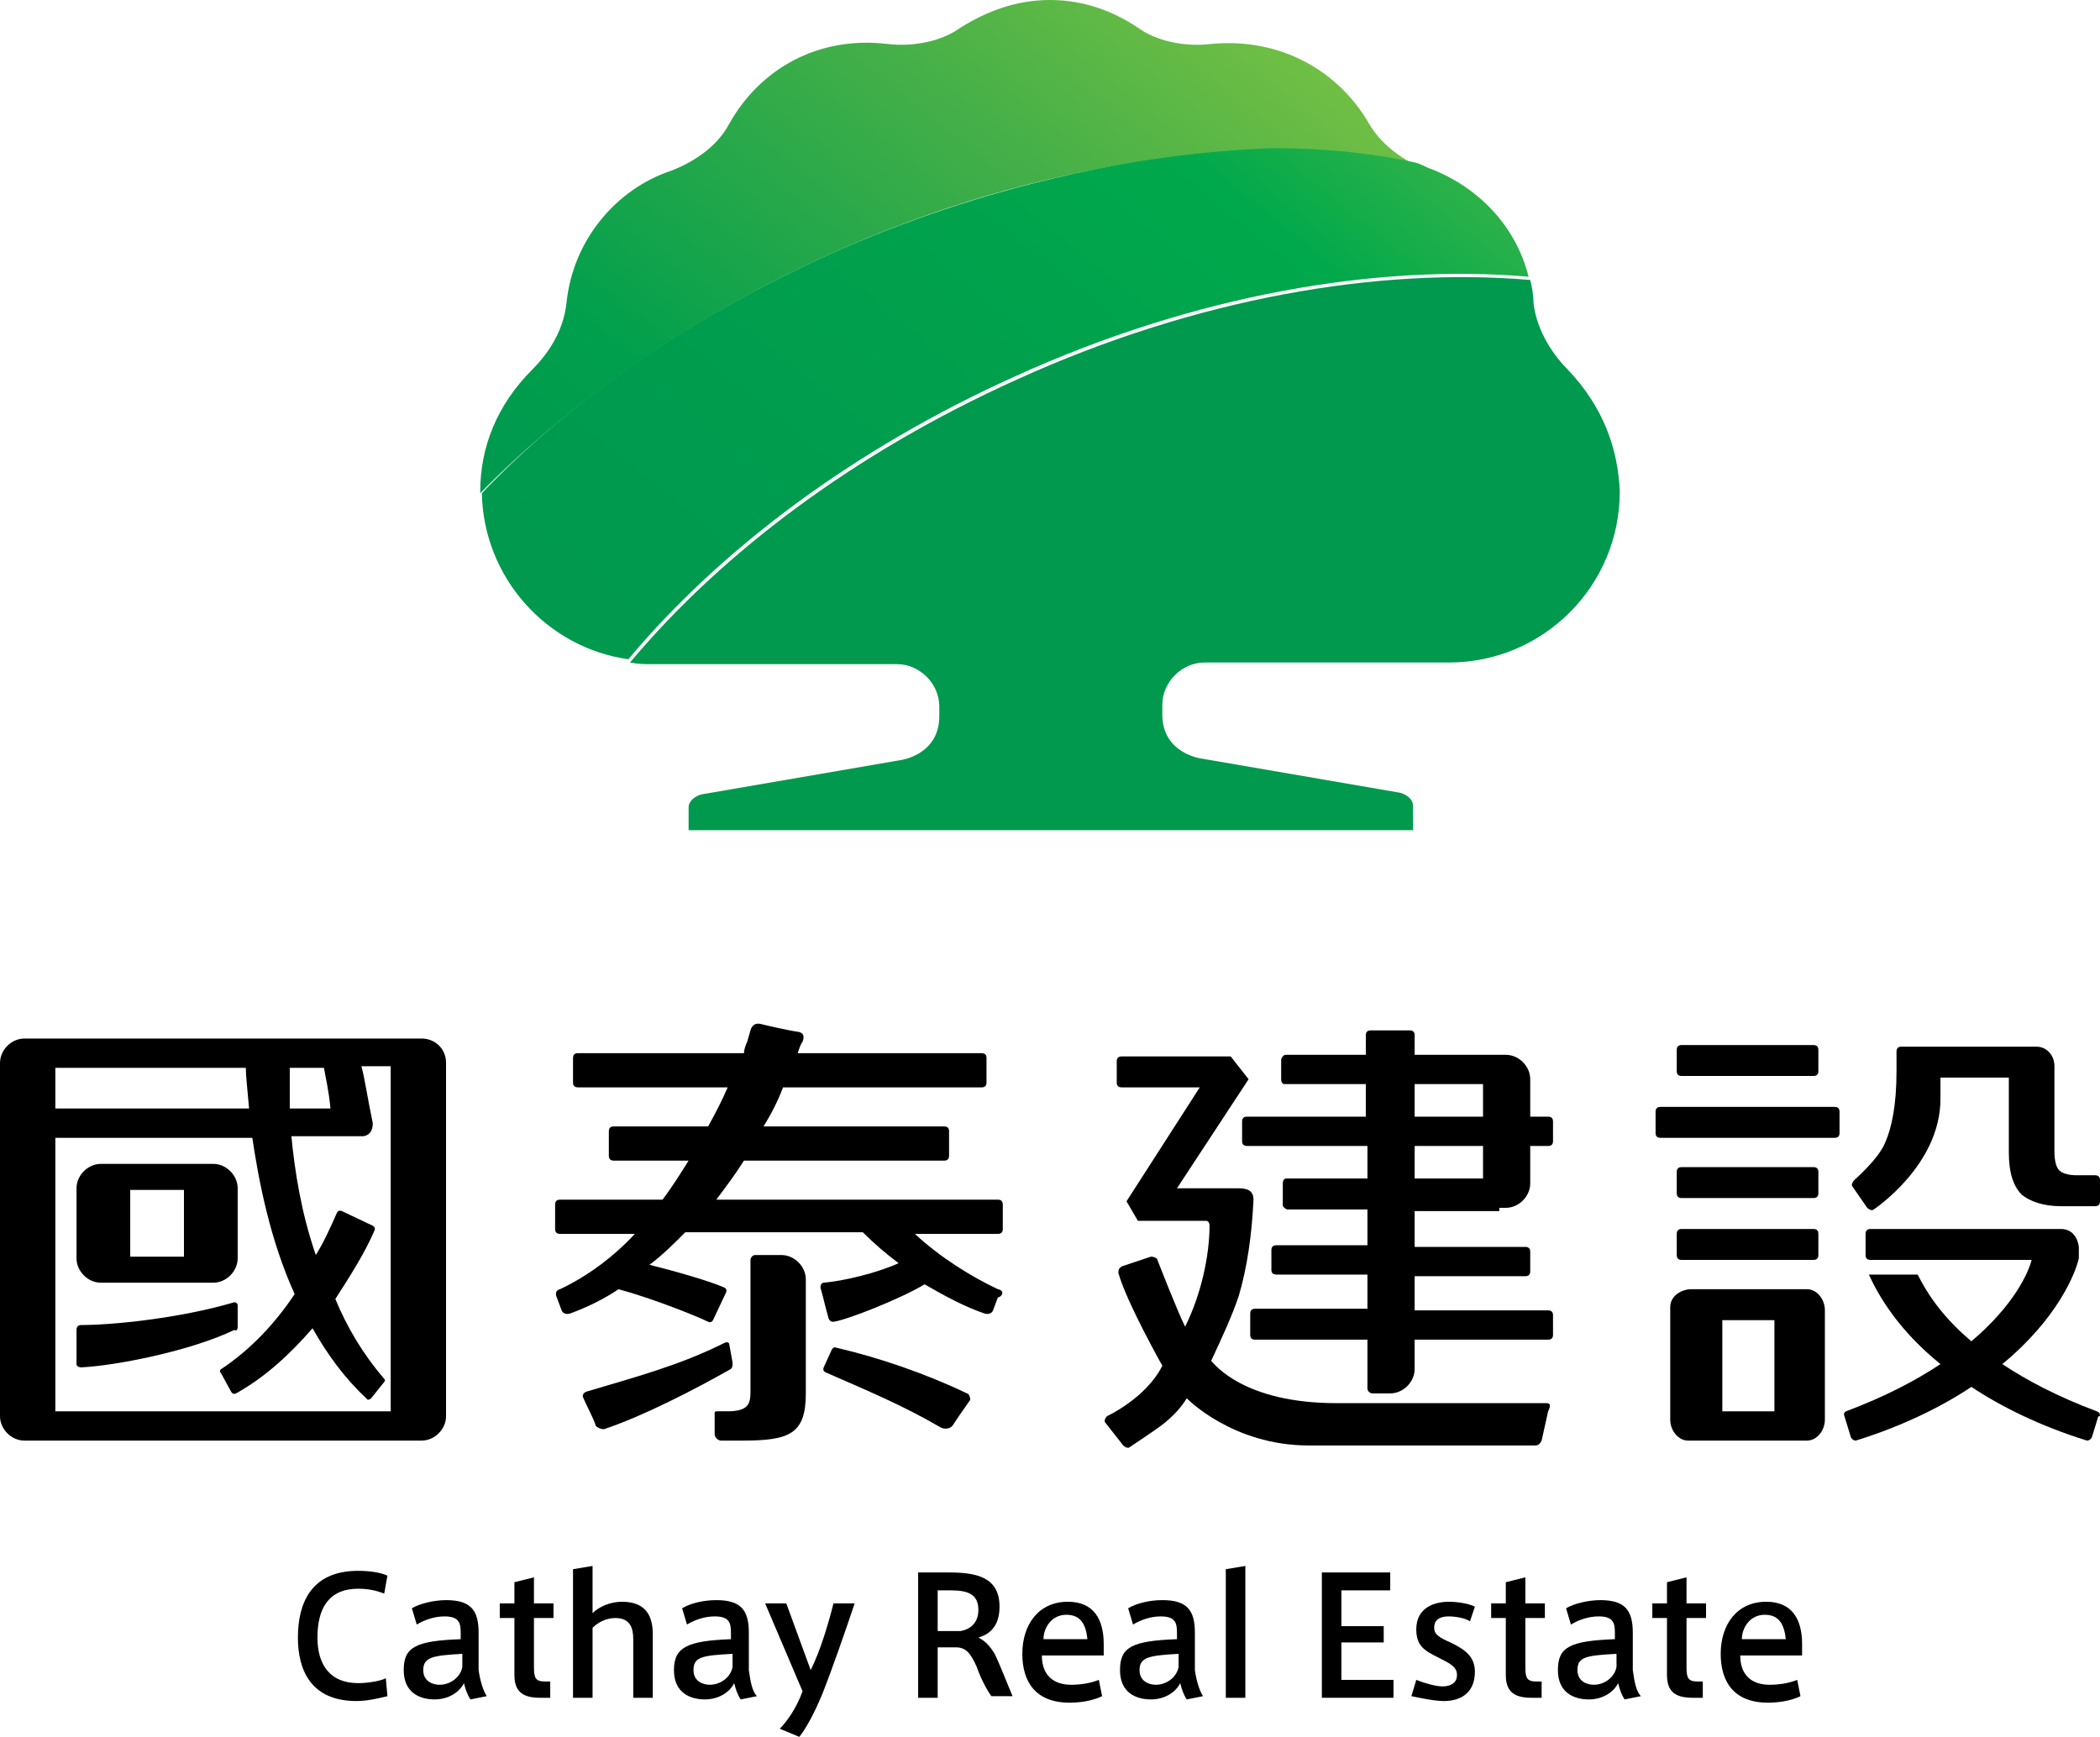 <?xml version="1.0" encoding="utf-8"?>
<!-- Generator: Adobe Illustrator 23.0.3, SVG Export Plug-In . SVG Version: 6.00 Build 0)  -->
<svg version="1.1" id="圖層_1" xmlns="http://www.w3.org/2000/svg" xmlns:xlink="http://www.w3.org/1999/xlink" x="0px" y="0px"
	 viewBox="0 0 129 106.7" style="enable-background:new 0 0 129 106.7;" xml:space="preserve">
<style type="text/css">
	.st0{clip-path:url(#SVGID_2_);fill:url(#SVGID_3_);}
	.st1{clip-path:url(#SVGID_5_);fill:url(#SVGID_6_);}
	.st2{clip-path:url(#SVGID_8_);fill:#00994E;}
	.st3{clip-path:url(#SVGID_8_);}
</style>
<g>
	<defs>
		<path id="SVGID_1_" d="M64.5,0c-2.1,0-3.9,0.7-5.5,1.7c-1.1,0.8-2.8,1.2-4.5,1c-4.2-0.5-7.8,1.5-9.7,4.9c-0.8,1.5-2.3,2.4-3.6,2.9
			c-3.3,1.1-6,4.2-6.4,8.1c-0.2,1.9-1.3,3.3-2.1,4.1c-2.2,2.2-3.2,4.8-3.2,7.5v0.1C35,24.7,42.4,19.5,51,15.6
			c12.9-5.8,26-7.5,36.1-5.4c-1.1-0.5-2.3-1.4-3-2.6c-1.9-3.3-5.5-5.3-9.7-4.9c-1.7,0.2-3.4-0.2-4.5-1C68.4,0.7,66.6,0,64.5,0z"/>
	</defs>
	<clipPath id="SVGID_2_">
		<use xlink:href="#SVGID_1_"  style="overflow:visible;"/>
	</clipPath>
	
		<linearGradient id="SVGID_3_" gradientUnits="userSpaceOnUse" x1="0" y1="106.679" x2="1" y2="106.679" gradientTransform="matrix(-33.176 40.969 40.969 33.176 -4297.873 -3541.792)">
		<stop  offset="0" style="stop-color:#71BF44"/>
		<stop  offset="0.312" style="stop-color:#43AF48"/>
		<stop  offset="0.771" style="stop-color:#009F4D"/>
		<stop  offset="1" style="stop-color:#00994E"/>
	</linearGradient>
	<polygon class="st0" points="101.9,12 64.3,58.5 14.7,18.3 52.4,-28.1 	"/>
</g>
<g>
	<defs>
		<path id="SVGID_4_" d="M51,15.6c-8.6,3.9-16,9-21.4,14.7c0.1,5.2,4,9.5,9,10.2c5.6-6.7,13.8-12.9,23.8-17.4
			c11-5,22.2-6.9,31.5-6.1c-0.8-3.2-3.2-5.6-6.2-6.7c-0.2-0.1-0.4-0.2-0.7-0.3c-2.7-0.6-5.7-0.9-8.8-0.9C69.9,9.4,60.4,11.4,51,15.6
			"/>
	</defs>
	<clipPath id="SVGID_5_">
		<use xlink:href="#SVGID_4_"  style="overflow:visible;"/>
	</clipPath>
	
		<linearGradient id="SVGID_6_" gradientUnits="userSpaceOnUse" x1="0" y1="106.706" x2="1" y2="106.706" gradientTransform="matrix(-39.56 48.853 48.853 39.56 -5128.569 -4224.157)">
		<stop  offset="0" style="stop-color:#50B848"/>
		<stop  offset="0.27" style="stop-color:#00A94B"/>
		<stop  offset="0.544" style="stop-color:#00A04D"/>
		<stop  offset="0.795" style="stop-color:#009B4E"/>
		<stop  offset="1" style="stop-color:#00994E"/>
	</linearGradient>
	<polygon class="st1" points="109.2,21.8 68.5,72.1 14.3,28.2 55.1,-22.1 	"/>
</g>
<g>
	<defs>
		<rect id="SVGID_7_" width="129" height="106.7"/>
	</defs>
	<clipPath id="SVGID_8_">
		<use xlink:href="#SVGID_7_"  style="overflow:visible;"/>
	</clipPath>
	<path class="st2" d="M96.3,22.7c-0.8-0.8-1.9-2.3-2.1-4.1c0-0.5-0.1-1-0.2-1.4c-9.3-0.8-20.5,1.1-31.5,6.1
		c-10,4.5-18.2,10.7-23.8,17.4c0.5,0.1,0.9,0.1,1.4,0.1h15c1.4,0,2.6,1.2,2.6,2.6v0.6c0,2.4-2.4,2.7-2.4,2.7l-12.2,2.1
		c-0.4,0.1-0.8,0.4-0.8,0.8V51h44.5v-1.5c0-0.4-0.4-0.7-0.8-0.8l-12.2-2.1c0,0-2.4-0.3-2.4-2.7v-0.6c0-1.4,1.2-2.6,2.6-2.6h15
		c5.8,0,10.5-4.7,10.5-10.5C99.4,27.6,98.5,25,96.3,22.7"/>
	<path class="st3" d="M18.3,100.6c0-2.1,0.8-4.1,3.7-4.1c0.7,0,1.4,0.1,1.8,0.3l-0.2,1.1c-0.5-0.2-1-0.3-1.6-0.3
		c-1.8,0-2.5,1.2-2.5,3c0,1.7,0.8,2.8,2.5,2.8c0.5,0,1.3-0.1,1.7-0.3l0.1,1.1c-0.4,0.1-1.2,0.3-1.9,0.3
		C19.1,104.5,18.3,102.6,18.3,100.6L18.3,100.6z"/>
	<path class="st3" d="M29.9,104.2l-1,0.2c-0.2-0.3-0.3-0.6-0.4-1c-0.3,0.6-1,1-1.8,1c-0.9,0-1.9-0.4-1.9-1.8c0-1.4,0.7-1.8,3.5-1.9
		v-0.4c0-0.6-0.1-1-1-1c-0.6,0-1.2,0.2-1.7,0.5l-0.3-1c0.5-0.3,1.4-0.5,2.1-0.5c1.5,0,2,0.6,2,2v2.3
		C29.5,103.3,29.7,103.9,29.9,104.2 M26,102.6c0,0.7,0.6,0.9,1,0.9c0.7,0,1.3-0.5,1.4-1.1v-0.8C26.6,101.7,26,101.8,26,102.6"/>
	<path class="st3" d="M33.8,103.4v0.9l-0.6,0c-1,0-1.6-0.3-1.6-1.4v-3.5h-0.9v-0.9h0.9v-1.3l1.2-0.3v1.6H34v0.9h-1.2v3
		c0,0.7,0.1,0.9,0.7,0.9H33.8z"/>
	<path class="st3" d="M38.2,98.4c1.5,0,1.9,0.9,1.9,2v3.9h-1.2v-3.6c0-0.7-0.2-1.3-1.1-1.3c-0.6,0-1.1,0.3-1.4,0.6v4.3h-1.2v-7.9
		l1.2-0.2v2.9C36.8,98.7,37.5,98.4,38.2,98.4"/>
	<path class="st3" d="M46.5,104.2l-1,0.2c-0.2-0.3-0.3-0.6-0.4-1c-0.3,0.6-1,1-1.8,1c-0.9,0-1.9-0.4-1.9-1.8c0-1.4,0.8-1.8,3.5-1.9
		v-0.4c0-0.6-0.1-1-1-1c-0.6,0-1.2,0.2-1.7,0.5l-0.3-1c0.5-0.3,1.3-0.5,2.1-0.5c1.5,0,2,0.6,2,2v2.3
		C46.1,103.3,46.2,103.9,46.5,104.2 M42.6,102.6c0,0.7,0.6,0.9,1,0.9c0.7,0,1.3-0.5,1.4-1.1v-0.8C43.1,101.7,42.6,101.8,42.6,102.6"
		/>
	<path class="st3" d="M51.2,98.5h1.3c-0.5,1.5-1.4,4.1-2,5.6c-0.5,1.2-1,2.1-1.4,2.6l-1.2-0.5c0.4-0.4,1-1.2,1.4-2.3l-2.3-5.4h1.3
		l1.5,4.1C50.4,101.4,50.9,99.7,51.2,98.5"/>
	<path class="st3" d="M60,102.4c-0.4-0.9-0.7-1.2-1.3-1.2h-1.1v3.1h-1.2v-7.7h1.9c1.7,0,3.1,0.3,3.1,2.1c0,1.2-0.6,1.7-1.3,1.9
		c0.4,0.2,0.7,0.5,1,1c0.3,0.6,0.8,1.9,1.1,2.6h-1.3C60.6,103.8,60.2,103,60,102.4 M60.1,98.9c0-1-0.7-1.2-1.7-1.2h-0.8v2.5H59
		C59.6,100.1,60.1,99.7,60.1,98.9"/>
	<path class="st3" d="M65.8,103.5c0.6,0,1.2-0.1,1.7-0.3l0.2,1c-0.4,0.2-1.1,0.4-2,0.4c-2.1,0-2.9-1.3-2.9-3c0-1.8,1-3.2,2.8-3.2
		c1.6,0,2.2,1.1,2.2,2.6v0.7H64C64,102.9,64.7,103.5,65.8,103.5L65.8,103.5z M65.5,99.2c-0.9,0-1.4,0.8-1.4,1.5h2.7
		C66.7,99.8,66.4,99.2,65.5,99.2L65.5,99.2z"/>
	<path class="st3" d="M73.9,104.2l-1,0.2c-0.2-0.3-0.3-0.6-0.4-1c-0.3,0.6-1,1-1.8,1c-0.9,0-1.9-0.4-1.9-1.8c0-1.4,0.7-1.8,3.5-1.9
		v-0.4c0-0.6-0.1-1-1-1c-0.6,0-1.2,0.2-1.7,0.5l-0.3-1c0.5-0.3,1.3-0.5,2.1-0.5c1.5,0,2,0.6,2,2v2.3
		C73.5,103.3,73.7,103.9,73.9,104.2 M70,102.6c0,0.7,0.6,0.9,1,0.9c0.7,0,1.3-0.5,1.4-1.1v-0.8C70.6,101.7,70,101.8,70,102.6"/>
	<polygon class="st3" points="76.5,104.3 75.3,104.3 75.3,96.4 76.5,96.2 	"/>
	<polygon class="st3" points="82.4,99.9 85,99.9 85,100.9 82.4,100.9 82.4,103.2 85.6,103.2 85.6,104.3 81.2,104.3 81.2,96.6 
		85.4,96.6 85.4,97.7 82.4,97.7 	"/>
	<path class="st3" d="M90.3,99.6c-0.3-0.2-0.9-0.3-1.3-0.3c-0.4,0-0.9,0.1-0.9,0.7c0,0.4,0.3,0.6,1,0.9c0.8,0.4,1.5,0.8,1.5,1.8
		c0,1.4-1,1.8-1.9,1.8c-0.6,0-1.5-0.2-2-0.3l0.3-1c0.5,0.2,1.2,0.4,1.6,0.4c0.5,0,0.9-0.2,0.9-0.7c0-0.5-0.4-0.7-1.2-1.1
		c-0.8-0.4-1.3-0.7-1.3-1.7c0-1.4,1.2-1.7,2-1.7c0.5,0,1.2,0.1,1.6,0.3L90.3,99.6z"/>
	<path class="st3" d="M94.7,103.4v0.9l-0.6,0c-1,0-1.6-0.3-1.6-1.4v-3.5h-0.9v-0.9h0.9v-1.3l1.2-0.3v1.6h1.2v0.9h-1.2v3
		c0,0.7,0.1,0.9,0.7,0.9H94.7z"/>
	<path class="st3" d="M100.8,104.2l-1,0.2c-0.2-0.3-0.3-0.6-0.4-1c-0.3,0.6-1,1-1.8,1c-0.9,0-1.9-0.4-1.9-1.8c0-1.4,0.7-1.8,3.5-1.9
		v-0.4c0-0.6-0.1-1-1-1c-0.6,0-1.2,0.2-1.7,0.5l-0.3-1c0.5-0.3,1.4-0.5,2.1-0.5c1.5,0,2,0.6,2,2v2.3
		C100.4,103.3,100.5,103.9,100.8,104.2 M96.9,102.6c0,0.7,0.6,0.9,1,0.9c0.7,0,1.3-0.5,1.4-1.1v-0.8
		C97.4,101.7,96.9,101.8,96.9,102.6"/>
	<path class="st3" d="M104.6,103.4v0.9l-0.6,0c-1,0-1.6-0.3-1.6-1.4v-3.5h-0.9v-0.9h0.9v-1.3l1.2-0.3v1.6h1.2v0.9h-1.2v3
		c0,0.7,0.1,0.9,0.7,0.9H104.6z"/>
	<path class="st3" d="M108.7,103.5c0.6,0,1.2-0.1,1.7-0.3l0.2,1c-0.4,0.2-1.1,0.4-2,0.4c-2.1,0-2.9-1.3-2.9-3c0-1.8,1-3.2,2.8-3.2
		c1.6,0,2.2,1.1,2.2,2.6v0.7h-3.8C106.9,102.9,107.6,103.5,108.7,103.5L108.7,103.5z M108.4,99.2c-0.9,0-1.4,0.8-1.4,1.5h2.7
		C109.6,99.8,109.3,99.2,108.4,99.2L108.4,99.2z"/>
	<path class="st3" d="M25.9,63.8H1.5c-0.8,0-1.5,0.7-1.5,1.5V87c0,0.8,0.7,1.5,1.5,1.5h24.4c0.8,0,1.5-0.7,1.5-1.5V65.3
		C27.4,64.4,26.7,63.8,25.9,63.8 M17.8,65.6h2.1c0.1,0.6,0.3,1.4,0.4,2.5h-2.5C17.8,66.9,17.8,66.1,17.8,65.6 M3.4,65.6h11.7
		c0,0.5,0.1,1.3,0.2,2.5H3.4L3.4,65.6z M24,86.7H3.4l0-16.8h12.1c0.4,2.7,1.1,6.3,2.6,9.6c-1.2,1.8-2.7,3.4-4.5,4.6
		c-0.2,0.1,0,0.3,0,0.3l0.6,1.1c0,0,0.1,0.2,0.3,0.1c1.8-1,3.3-2.4,4.7-4c0.9,1.6,2,3.1,3.3,4.3c0.1,0.2,0.3,0,0.3,0l0.8-1
		c0,0,0.1-0.1,0-0.2c-1.3-1.5-2.3-3.2-3-4.9c0.9-1.4,1.8-2.8,2.4-4.2c0.1-0.2-0.1-0.3-0.1-0.3L21,74.4c0,0-0.2-0.1-0.3,0.1
		c-0.4,0.9-0.8,1.8-1.3,2.6c-0.9-2.6-1.3-5.2-1.5-7.3h4.4c0,0,0.6,0,0.6-0.8c-0.3-1.4-0.5-2.8-0.7-3.5H24L24,86.7z"/>
	<path class="st3" d="M14.6,81.5v-1.3c0-0.2-0.2-0.2-0.2-0.2C11,81,6.9,81.4,5,81.4h0c-0.2,0-0.3,0.1-0.3,0.3l0,2.1
		C4.7,83.9,4.8,84,5,84h0h0h0c2.1-0.1,6.7-1,9.4-2.3C14.5,81.8,14.6,81.7,14.6,81.5"/>
	<path class="st3" d="M6.2,78.8l6.9,0c0.8,0,1.5-0.7,1.5-1.5V73c0-0.8-0.7-1.5-1.5-1.5H6.2c-0.8,0-1.5,0.7-1.5,1.5v4.3
		C4.7,78.1,5.4,78.8,6.2,78.8 M8,73.1h3.3l0,4.1l-3.3,0L8,73.1z"/>
	<path class="st3" d="M61.3,79.2c-1.7-0.8-3.6-2-5.1-3.4h5.1c0.2,0,0.3-0.1,0.3-0.3V74c0-0.2-0.1-0.3-0.3-0.3H44
		c0.6-0.8,1.2-1.6,1.7-2.4H58c0.2,0,0.3-0.1,0.3-0.3v-1.5c0-0.2-0.1-0.3-0.3-0.3H46.9c0.5-0.8,0.9-1.6,1.2-2.4h12.2
		c0.2,0,0.3-0.1,0.3-0.3v-1.5c0-0.2-0.1-0.3-0.3-0.3H49c0.1-0.3,0.2-0.6,0.3-0.7c0.1-0.3,0.1-0.5-0.2-0.6c-0.7-0.1-2-0.4-2.4-0.5
		c-0.5-0.1-0.6,0.4-0.6,0.4l-0.2,0.7c-0.1,0.2-0.2,0.5-0.2,0.7H35.5c-0.2,0-0.3,0.1-0.3,0.3v1.5c0,0.2,0.1,0.3,0.3,0.3h9.2
		c-0.3,0.7-0.7,1.5-1.2,2.4h-5.8c-0.2,0-0.3,0.1-0.3,0.3v1.5c0,0.2,0.1,0.3,0.3,0.3h4.6c-0.5,0.8-1,1.6-1.6,2.4h-6.3
		c-0.2,0-0.3,0.1-0.3,0.3v1.5c0,0.2,0.1,0.3,0.3,0.3H39c-1.3,1.4-2.9,2.6-4.6,3.4c-0.4,0.1-0.2,0.5-0.2,0.5l0.3,0.8
		c0,0,0.1,0.3,0.5,0.2c1.1-0.4,2.1-0.9,3-1.5c2.2,0.6,4.9,1.7,5.5,2c0.2,0.1,0.3-0.1,0.3-0.1l0.8-1.7c0,0,0.1-0.2-0.1-0.3
		c-0.9-0.4-3-1-4.6-1.4c0.8-0.6,1.5-1.3,2.2-2h10.9c0.7,0.7,1.4,1.3,2.2,1.9c-1.3,0.6-3.4,1.1-4.6,1.2c-0.1,0-0.2,0.1-0.2,0.3
		c0.2,0.7,0.3,1.2,0.5,1.9c0.1,0.2,0.2,0.2,0.3,0.2c0.8-0.1,4.1-1.4,5.6-2.3c1.2,0.7,2.5,1.4,3.7,1.8c0.4,0.1,0.5-0.2,0.5-0.2
		l0.3-0.8C61.5,79.7,61.8,79.3,61.3,79.2 M59.4,85.6c-2.5-1.2-5.4-2.2-8-2.8c-0.2-0.1-0.3,0.1-0.3,0.1L50.6,84c0,0-0.1,0.2,0.1,0.3
		c2.5,1.1,4.7,2,7.1,3.4c0.2,0.1,0.5,0.1,0.7-0.1c0.4-0.6,0.6-0.9,1.1-1.6C59.6,85.8,59.5,85.6,59.4,85.6 M45,83.7
		c-0.1-0.6-0.1-0.5-0.2-1.1c0-0.1-0.1-0.2-0.3-0.1c-2.8,1.4-5.5,2.1-8.5,3c-0.2,0.1-0.2,0.2-0.2,0.3c0.2,0.5,0.7,1.4,0.8,1.8
		c0.1,0.1,0.3,0.2,0.5,0.2c2.4-0.8,5.5-2.4,7.8-3.7C45,84,45,83.9,45,83.7 M48,77.1h-1.6c-0.2,0-0.3,0.2-0.3,0.3v8.1
		c0,0.7-0.1,1.2-1.4,1.2H44c-0.1,0-0.1,0.1-0.1,0.1v1.3c0,0.2,0.2,0.4,0.4,0.4h1.3c2.9,0,3.9-0.4,3.9-2.9l0-7
		C49.5,77.8,48.8,77.1,48,77.1"/>
	<path class="st3" d="M128.8,86.7c-2.4-0.9-4.3-1.9-5.8-2.9c3.4-2.8,4.5-5.6,4.7-6.5h0v0v0c0-0.3,0-0.7,0-0.7
		c-0.1-0.7-0.5-1.1-1.1-1.1h-11.7c-0.2,0-0.3,0.1-0.3,0.3v1.3c0,0.2,0.1,0.3,0.3,0.3h9.9c-0.2,0.8-1.1,2.8-3.7,5
		c-1.9-1.6-2.8-3.1-3.3-4.1h-3c0.6,1.3,1.8,3.4,4.4,5.5c-1.5,1-3.4,2-5.8,2.9c-0.2,0.1-0.1,0.3-0.1,0.3l0.4,1.3c0,0,0.1,0.2,0.3,0.2
		c2.9-0.9,5.3-2.1,7.1-3.3c1.8,1.2,4.2,2.4,7.1,3.3c0.2,0,0.3-0.2,0.3-0.2l0.4-1.3C129,87.1,129.1,86.8,128.8,86.7"/>
	<path class="st3" d="M112.7,68H102c-0.2,0-0.3,0.1-0.3,0.3v1.3c0,0.2,0.1,0.3,0.3,0.3h10.7c0.2,0,0.3-0.1,0.3-0.3v-1.3
		C113,68.1,112.9,68,112.7,68"/>
	<path class="st3" d="M103,77.1c0,0.2,0.1,0.3,0.3,0.3h8.1c0.2,0,0.3-0.1,0.3-0.3v-1.3c0-0.2-0.1-0.3-0.3-0.3h-8.1
		c-0.2,0-0.3,0.1-0.3,0.3V77.1z"/>
	<path class="st3" d="M103.3,73.6h8.1c0.2,0,0.3-0.1,0.3-0.3V72c0-0.2-0.1-0.3-0.3-0.3h-8.1c-0.2,0-0.3,0.1-0.3,0.3v1.3
		C103,73.5,103.1,73.6,103.3,73.6"/>
	<path class="st3" d="M103.3,66.1h8.1c0.2,0,0.3-0.1,0.3-0.3v-1.3c0-0.2-0.1-0.3-0.3-0.3h-8.1c-0.2,0-0.3,0.1-0.3,0.3v1.3
		C103,66,103.1,66.1,103.3,66.1"/>
	<path class="st3" d="M114.7,74.2c0.1,0.1,0.3,0.2,0.4,0.1c0,0,4.1-2.7,4.1-6.8v-1.3h4.2v4.6c0,1.3,0.3,2.1,0.8,2.6
		c0.5,0.4,1.3,0.7,2.4,0.7l2.1,0c0.2,0,0.3-0.1,0.3-0.3v-1.3c0-0.2-0.1-0.3-0.3-0.3h-1.1c-0.5,0-0.9-0.1-1.1-0.3
		c-0.2-0.2-0.3-0.6-0.3-1.2v-4.7h0c0,0,0-0.4,0-0.5c0-0.7-0.5-1.2-1.1-1.2h-8.3c-0.2,0-0.3,0.1-0.3,0.3v1.2c0,2.1-0.3,3.5-0.7,4.4
		c-0.4,1-1.9,2.3-1.9,2.3c-0.1,0.1-0.2,0.3-0.1,0.4L114.7,74.2z"/>
	<path class="st3" d="M111,79.2l-7.1,0c-0.6,0-1.3,0.4-1.3,1.1c0,1,0,6.9,0,6.9c0,0.7,0.5,1.3,1.1,1.3l7.3,0c0.6,0,1.1-0.6,1.1-1.3
		v-6.7C112.1,79.8,111.6,79.2,111,79.2 M109,86.7l-3.2,0v-5.6l3.2,0V86.7z"/>
	<path class="st3" d="M95,86.2H82.1c-5.7,0-7.5-2.4-7.7-2.6c0.7-1.5,1.3-2.8,1.7-4c0.5-1.7,0.8-3.7,0.9-5.9c0-0.5-0.3-0.7-0.9-0.7
		h-3.8l4.4-6.7l-1.1-1.4h-3.5h-0.8h-2.4c-0.2,0-0.3,0.1-0.3,0.3v1.3c0,0.2,0.1,0.3,0.3,0.3h2.4h0.8h1.6l-4.5,7l0.7,1.2h4.2
		c0.1,0,0.2,0.1,0.2,0.3c0,1.8-0.5,4.2-1.5,6.2c-0.5-1-1.7-4.1-1.7-4.1c0-0.1-0.2-0.2-0.4-0.2l-1.8,0.6c-0.1,0.1-0.2,0.1-0.2,0.4
		c0.5,1.8,2.7,5.7,2.7,5.7c-1,2-3.4,3.1-3.4,3.1c-0.1,0.1-0.2,0.3-0.1,0.4l1.1,1.4c0.1,0.1,0.3,0.2,0.4,0.1c0,0,1.5-1,1.9-1.3
		c0.8-0.6,1.3-1.2,1.6-1.7c0,0,2.8,2.9,7.5,2.9h7.1v0h6.8c0.2,0,0.3-0.1,0.4-0.3l0.4-1.8C95.3,86.3,95.2,86.2,95,86.2"/>
	<path class="st3" d="M92.1,74.2h0.4c0.8,0,1.5-0.7,1.5-1.5v-2.3h1.1c0.2,0,0.3-0.1,0.3-0.3v-1.2c0-0.2-0.1-0.3-0.3-0.3H94v-2.3
		c0-0.8-0.7-1.5-1.5-1.5h-0.4h-5.2v-1.2c0-0.2-0.1-0.3-0.3-0.3h-2.4c-0.2,0-0.3,0.1-0.3,0.3v1.2H79h0c-0.1,0-0.1,0-0.2,0.1
		c0,0,0,0,0,0c0,0-0.1,0.1-0.1,0.2v0v1v0.2c0,0.2,0.1,0.3,0.2,0.3h5v2h-7.3c-0.2,0-0.3,0.1-0.3,0.3v1.2c0,0.2,0.1,0.3,0.3,0.3H84
		v0.9v1.1h-5c-0.1,0-0.2,0.1-0.2,0.3V73v1v0c0,0.1,0,0.1,0.1,0.2c0,0,0,0,0,0c0,0,0.1,0.1,0.2,0.1h0H84v2.2h-5.6
		c-0.2,0-0.3,0.1-0.3,0.3V78c0,0.2,0.1,0.3,0.3,0.3H84v2.1h-6.9c-0.2,0-0.3,0.1-0.3,0.3V82c0,0.2,0.1,0.3,0.3,0.3H84v3
		c0,0.2,0.2,0.3,0.3,0.3h1.1c0.8,0,1.5-0.7,1.5-1.5v-1.8h8.2c0.2,0,0.3-0.1,0.3-0.3v-1.2c0-0.2-0.1-0.3-0.3-0.3h-8.2v-2.1h6.8
		c0.2,0,0.3-0.1,0.3-0.3v-1.2c0-0.2-0.1-0.3-0.3-0.3h-6.8v-2.2H92.1z M86.9,66.6h4.2v2h-4.2V66.6z M86.9,71.3v-0.9h4.2v2h-4.2V71.3z
		"/>
</g>
</svg>

